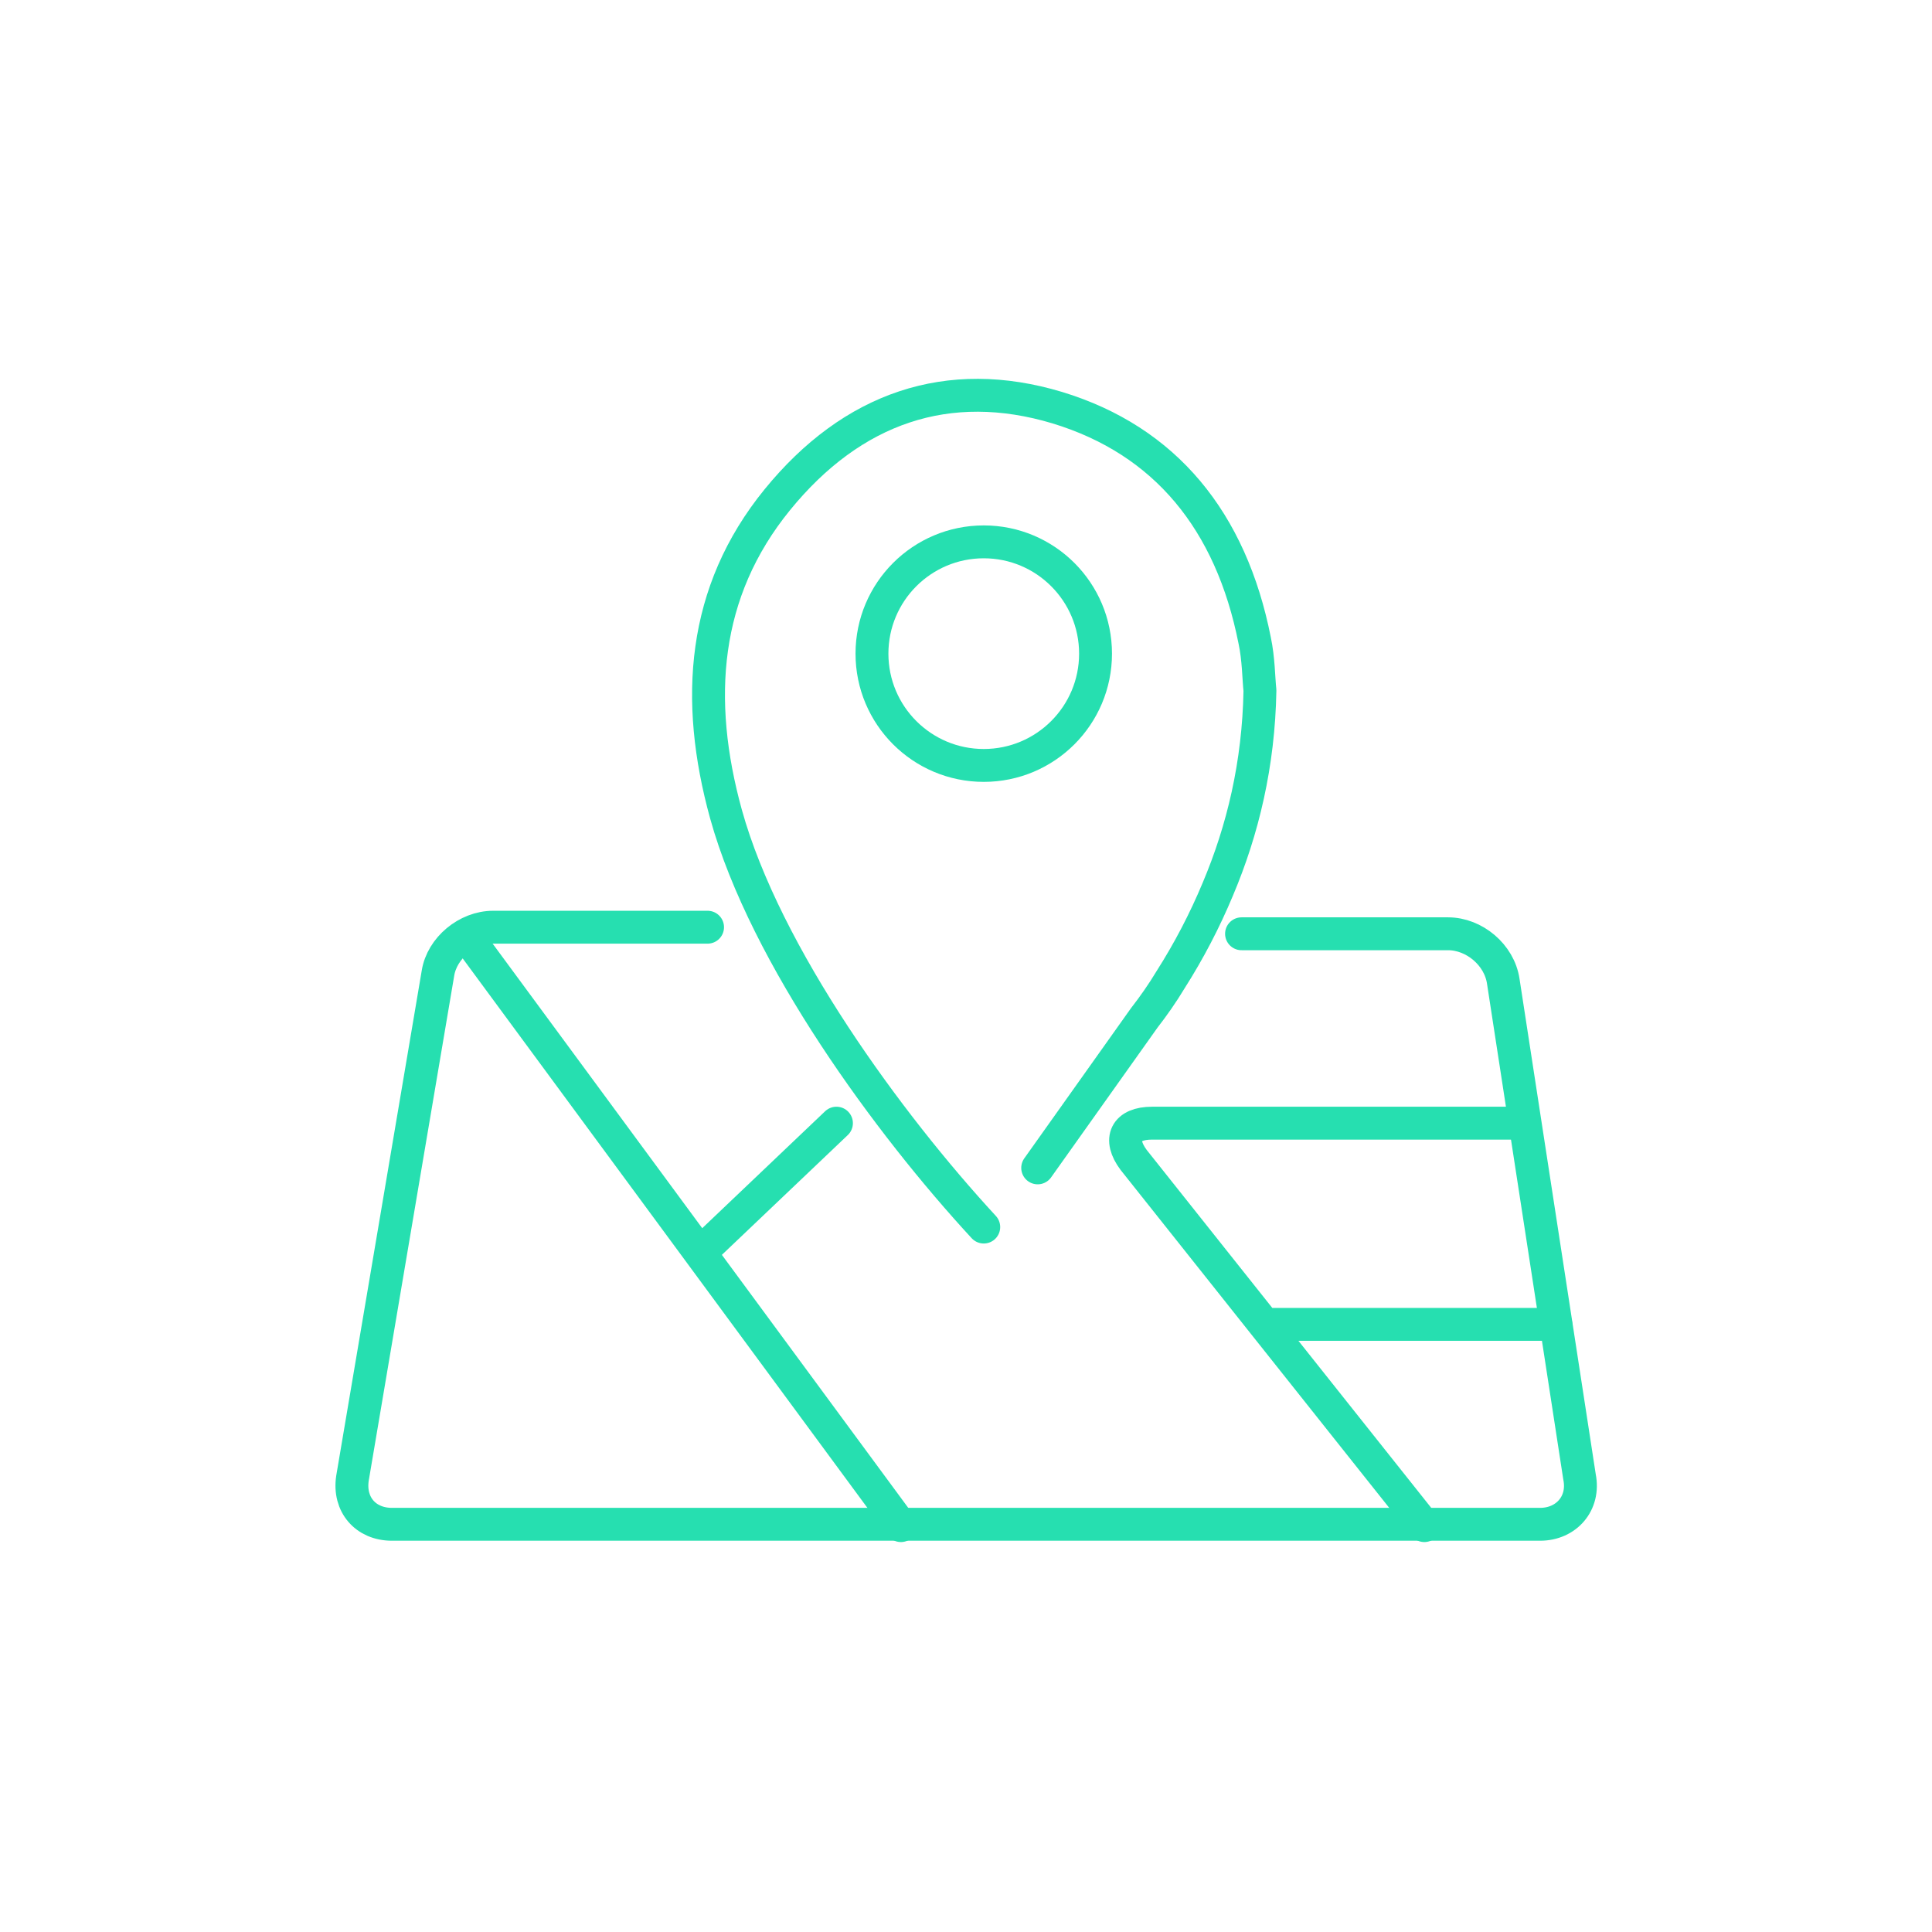 <svg xmlns="http://www.w3.org/2000/svg" viewBox="0 0 146.9 146.9">
  <path fill="none" stroke="#26DFB0" stroke-width="2.5" stroke-linecap="round" stroke-linejoin="round" stroke-miterlimit="10" d="M74.8 93.3c-7.2-7.8-16.6-20.6-19.6-31.4-2.4-8.7-1.8-16.9 3.9-23.9s13-9.5 21.3-7c8.2 2.5 13.2 8.6 15 17.7.3 1.4.3 2.9.4 3.8-.1 5.6-1.3 10.6-3.2 15.1-1 2.4-2.2 4.7-3.6 6.9-.6 1-1.3 2-2 2.9l-8.1 11.4"/>
  <circle fill="none" stroke="#26DFB0" stroke-width="2.5" stroke-linecap="round" stroke-linejoin="round" stroke-miterlimit="10" cx="74.8" cy="49.7" r="8.5"/>
  <path fill="none" stroke="#26DFB0" stroke-width="2.5" stroke-linecap="round" stroke-linejoin="round" stroke-miterlimit="10" d="M53.8 70.5H37.5c-2 0-3.9 1.6-4.2 3.5l-6.5 38.4c-.3 2 1 3.5 3 3.5h87.3c2 0 3.4-1.6 3-3.6l-5.8-37.7c-.3-2-2.2-3.6-4.2-3.6H94.4"/>
  <path fill="none" stroke="#26DFB0" stroke-width="2.5" stroke-linecap="round" stroke-linejoin="round" stroke-miterlimit="10" d="M108.3 116L86.2 88.2c-1.2-1.6-.6-2.8 1.4-2.8h28.3M118.3 100.7H96.8M35.5 71.2l33 44.8M53.3 95.2l10.3-9.8"/>
</svg>
